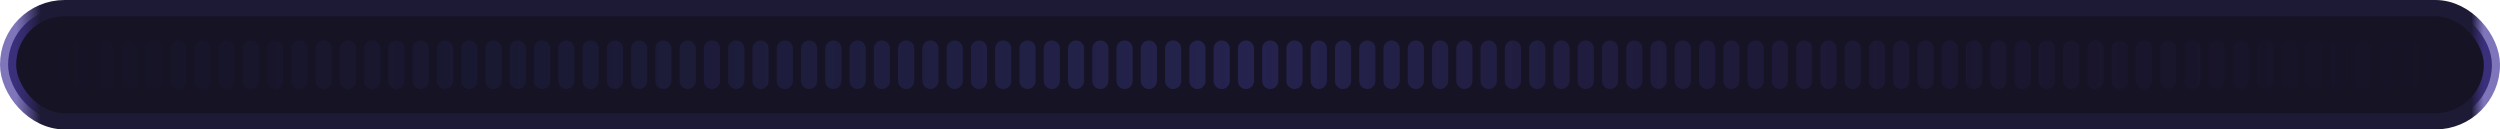 <svg width="309" height="16" viewBox="0 0 309 16" fill="none" xmlns="http://www.w3.org/2000/svg">
<rect x="1" y="1" width="307" height="14" rx="7" fill="#161325" stroke="url(#paint0_linear_531_343)" stroke-width="2"/>
<path d="M6 6C6 5.448 6.448 5 7 5C7.552 5 8 5.448 8 6V10C8 10.552 7.552 11 7 11C6.448 11 6 10.552 6 10V6Z" fill="url(#paint1_linear_531_343)"/>
<path d="M9 6C9 5.448 9.448 5 10 5C10.552 5 11 5.448 11 6V10C11 10.552 10.552 11 10 11C9.448 11 9 10.552 9 10V6Z" fill="url(#paint2_linear_531_343)"/>
<path d="M12 6C12 5.448 12.448 5 13 5C13.552 5 14 5.448 14 6V10C14 10.552 13.552 11 13 11C12.448 11 12 10.552 12 10V6Z" fill="url(#paint3_linear_531_343)"/>
<path d="M15 6C15 5.448 15.448 5 16 5C16.552 5 17 5.448 17 6V10C17 10.552 16.552 11 16 11C15.448 11 15 10.552 15 10V6Z" fill="url(#paint4_linear_531_343)"/>
<path d="M18 6C18 5.448 18.448 5 19 5C19.552 5 20 5.448 20 6V10C20 10.552 19.552 11 19 11C18.448 11 18 10.552 18 10V6Z" fill="url(#paint5_linear_531_343)"/>
<path d="M21 6C21 5.448 21.448 5 22 5C22.552 5 23 5.448 23 6V10C23 10.552 22.552 11 22 11C21.448 11 21 10.552 21 10V6Z" fill="url(#paint6_linear_531_343)"/>
<path d="M24 6C24 5.448 24.448 5 25 5C25.552 5 26 5.448 26 6V10C26 10.552 25.552 11 25 11C24.448 11 24 10.552 24 10V6Z" fill="url(#paint7_linear_531_343)"/>
<path d="M27 6C27 5.448 27.448 5 28 5C28.552 5 29 5.448 29 6V10C29 10.552 28.552 11 28 11C27.448 11 27 10.552 27 10V6Z" fill="url(#paint8_linear_531_343)"/>
<path d="M30 6C30 5.448 30.448 5 31 5C31.552 5 32 5.448 32 6V10C32 10.552 31.552 11 31 11C30.448 11 30 10.552 30 10V6Z" fill="url(#paint9_linear_531_343)"/>
<path d="M33 6C33 5.448 33.448 5 34 5C34.552 5 35 5.448 35 6V10C35 10.552 34.552 11 34 11C33.448 11 33 10.552 33 10V6Z" fill="url(#paint10_linear_531_343)"/>
<path d="M36 6C36 5.448 36.448 5 37 5C37.552 5 38 5.448 38 6V10C38 10.552 37.552 11 37 11C36.448 11 36 10.552 36 10V6Z" fill="url(#paint11_linear_531_343)"/>
<path d="M39 6C39 5.448 39.448 5 40 5C40.552 5 41 5.448 41 6V10C41 10.552 40.552 11 40 11C39.448 11 39 10.552 39 10V6Z" fill="url(#paint12_linear_531_343)"/>
<path d="M42 6C42 5.448 42.448 5 43 5C43.552 5 44 5.448 44 6V10C44 10.552 43.552 11 43 11C42.448 11 42 10.552 42 10V6Z" fill="url(#paint13_linear_531_343)"/>
<path d="M45 6C45 5.448 45.448 5 46 5C46.552 5 47 5.448 47 6V10C47 10.552 46.552 11 46 11C45.448 11 45 10.552 45 10V6Z" fill="url(#paint14_linear_531_343)"/>
<path d="M48 6C48 5.448 48.448 5 49 5C49.552 5 50 5.448 50 6V10C50 10.552 49.552 11 49 11C48.448 11 48 10.552 48 10V6Z" fill="url(#paint15_linear_531_343)"/>
<path d="M51 6C51 5.448 51.448 5 52 5C52.552 5 53 5.448 53 6V10C53 10.552 52.552 11 52 11C51.448 11 51 10.552 51 10V6Z" fill="url(#paint16_linear_531_343)"/>
<path d="M54 6C54 5.448 54.448 5 55 5C55.552 5 56 5.448 56 6V10C56 10.552 55.552 11 55 11C54.448 11 54 10.552 54 10V6Z" fill="url(#paint17_linear_531_343)"/>
<path d="M57 6C57 5.448 57.448 5 58 5C58.552 5 59 5.448 59 6V10C59 10.552 58.552 11 58 11C57.448 11 57 10.552 57 10V6Z" fill="url(#paint18_linear_531_343)"/>
<path d="M60 6C60 5.448 60.448 5 61 5C61.552 5 62 5.448 62 6V10C62 10.552 61.552 11 61 11C60.448 11 60 10.552 60 10V6Z" fill="url(#paint19_linear_531_343)"/>
<path d="M63 6C63 5.448 63.448 5 64 5C64.552 5 65 5.448 65 6V10C65 10.552 64.552 11 64 11C63.448 11 63 10.552 63 10V6Z" fill="url(#paint20_linear_531_343)"/>
<path d="M66 6C66 5.448 66.448 5 67 5C67.552 5 68 5.448 68 6V10C68 10.552 67.552 11 67 11C66.448 11 66 10.552 66 10V6Z" fill="url(#paint21_linear_531_343)"/>
<path d="M69 6C69 5.448 69.448 5 70 5C70.552 5 71 5.448 71 6V10C71 10.552 70.552 11 70 11C69.448 11 69 10.552 69 10V6Z" fill="url(#paint22_linear_531_343)"/>
<path d="M72 6C72 5.448 72.448 5 73 5C73.552 5 74 5.448 74 6V10C74 10.552 73.552 11 73 11C72.448 11 72 10.552 72 10V6Z" fill="url(#paint23_linear_531_343)"/>
<path d="M75 6C75 5.448 75.448 5 76 5C76.552 5 77 5.448 77 6V10C77 10.552 76.552 11 76 11C75.448 11 75 10.552 75 10V6Z" fill="url(#paint24_linear_531_343)"/>
<path d="M78 6C78 5.448 78.448 5 79 5C79.552 5 80 5.448 80 6V10C80 10.552 79.552 11 79 11C78.448 11 78 10.552 78 10V6Z" fill="url(#paint25_linear_531_343)"/>
<path d="M81 6C81 5.448 81.448 5 82 5C82.552 5 83 5.448 83 6V10C83 10.552 82.552 11 82 11C81.448 11 81 10.552 81 10V6Z" fill="url(#paint26_linear_531_343)"/>
<path d="M84 6C84 5.448 84.448 5 85 5C85.552 5 86 5.448 86 6V10C86 10.552 85.552 11 85 11C84.448 11 84 10.552 84 10V6Z" fill="url(#paint27_linear_531_343)"/>
<path d="M87 6C87 5.448 87.448 5 88 5C88.552 5 89 5.448 89 6V10C89 10.552 88.552 11 88 11C87.448 11 87 10.552 87 10V6Z" fill="url(#paint28_linear_531_343)"/>
<path d="M90 6C90 5.448 90.448 5 91 5C91.552 5 92 5.448 92 6V10C92 10.552 91.552 11 91 11C90.448 11 90 10.552 90 10V6Z" fill="url(#paint29_linear_531_343)"/>
<path d="M93 6C93 5.448 93.448 5 94 5C94.552 5 95 5.448 95 6V10C95 10.552 94.552 11 94 11C93.448 11 93 10.552 93 10V6Z" fill="url(#paint30_linear_531_343)"/>
<path d="M96 6C96 5.448 96.448 5 97 5C97.552 5 98 5.448 98 6V10C98 10.552 97.552 11 97 11C96.448 11 96 10.552 96 10V6Z" fill="url(#paint31_linear_531_343)"/>
<path d="M99 6C99 5.448 99.448 5 100 5C100.552 5 101 5.448 101 6V10C101 10.552 100.552 11 100 11C99.448 11 99 10.552 99 10V6Z" fill="url(#paint32_linear_531_343)"/>
<path d="M102 6C102 5.448 102.448 5 103 5C103.552 5 104 5.448 104 6V10C104 10.552 103.552 11 103 11C102.448 11 102 10.552 102 10V6Z" fill="url(#paint33_linear_531_343)"/>
<path d="M105 6C105 5.448 105.448 5 106 5C106.552 5 107 5.448 107 6V10C107 10.552 106.552 11 106 11C105.448 11 105 10.552 105 10V6Z" fill="url(#paint34_linear_531_343)"/>
<path d="M108 6C108 5.448 108.448 5 109 5C109.552 5 110 5.448 110 6V10C110 10.552 109.552 11 109 11C108.448 11 108 10.552 108 10V6Z" fill="url(#paint35_linear_531_343)"/>
<path d="M111 6C111 5.448 111.448 5 112 5C112.552 5 113 5.448 113 6V10C113 10.552 112.552 11 112 11C111.448 11 111 10.552 111 10V6Z" fill="url(#paint36_linear_531_343)"/>
<path d="M114 6C114 5.448 114.448 5 115 5C115.552 5 116 5.448 116 6V10C116 10.552 115.552 11 115 11C114.448 11 114 10.552 114 10V6Z" fill="url(#paint37_linear_531_343)"/>
<path d="M117 6C117 5.448 117.448 5 118 5C118.552 5 119 5.448 119 6V10C119 10.552 118.552 11 118 11C117.448 11 117 10.552 117 10V6Z" fill="url(#paint38_linear_531_343)"/>
<path d="M120 6C120 5.448 120.448 5 121 5C121.552 5 122 5.448 122 6V10C122 10.552 121.552 11 121 11C120.448 11 120 10.552 120 10V6Z" fill="url(#paint39_linear_531_343)"/>
<path d="M123 6C123 5.448 123.448 5 124 5C124.552 5 125 5.448 125 6V10C125 10.552 124.552 11 124 11C123.448 11 123 10.552 123 10V6Z" fill="url(#paint40_linear_531_343)"/>
<path d="M126 6C126 5.448 126.448 5 127 5C127.552 5 128 5.448 128 6V10C128 10.552 127.552 11 127 11C126.448 11 126 10.552 126 10V6Z" fill="url(#paint41_linear_531_343)"/>
<path d="M129 6C129 5.448 129.448 5 130 5C130.552 5 131 5.448 131 6V10C131 10.552 130.552 11 130 11C129.448 11 129 10.552 129 10V6Z" fill="url(#paint42_linear_531_343)"/>
<path d="M132 6C132 5.448 132.448 5 133 5C133.552 5 134 5.448 134 6V10C134 10.552 133.552 11 133 11C132.448 11 132 10.552 132 10V6Z" fill="url(#paint43_linear_531_343)"/>
<path d="M135 6C135 5.448 135.448 5 136 5C136.552 5 137 5.448 137 6V10C137 10.552 136.552 11 136 11C135.448 11 135 10.552 135 10V6Z" fill="url(#paint44_linear_531_343)"/>
<path d="M138 6C138 5.448 138.448 5 139 5C139.552 5 140 5.448 140 6V10C140 10.552 139.552 11 139 11C138.448 11 138 10.552 138 10V6Z" fill="url(#paint45_linear_531_343)"/>
<path d="M141 6C141 5.448 141.448 5 142 5C142.552 5 143 5.448 143 6V10C143 10.552 142.552 11 142 11C141.448 11 141 10.552 141 10V6Z" fill="url(#paint46_linear_531_343)"/>
<path d="M144 6C144 5.448 144.448 5 145 5C145.552 5 146 5.448 146 6V10C146 10.552 145.552 11 145 11C144.448 11 144 10.552 144 10V6Z" fill="url(#paint47_linear_531_343)"/>
<path d="M147 6C147 5.448 147.448 5 148 5C148.552 5 149 5.448 149 6V10C149 10.552 148.552 11 148 11C147.448 11 147 10.552 147 10V6Z" fill="url(#paint48_linear_531_343)"/>
<path d="M150 6C150 5.448 150.448 5 151 5C151.552 5 152 5.448 152 6V10C152 10.552 151.552 11 151 11C150.448 11 150 10.552 150 10V6Z" fill="url(#paint49_linear_531_343)"/>
<path d="M153 6C153 5.448 153.448 5 154 5C154.552 5 155 5.448 155 6V10C155 10.552 154.552 11 154 11C153.448 11 153 10.552 153 10V6Z" fill="url(#paint50_linear_531_343)"/>
<path d="M156 6C156 5.448 156.448 5 157 5C157.552 5 158 5.448 158 6V10C158 10.552 157.552 11 157 11C156.448 11 156 10.552 156 10V6Z" fill="url(#paint51_linear_531_343)"/>
<path d="M159 6C159 5.448 159.448 5 160 5C160.552 5 161 5.448 161 6V10C161 10.552 160.552 11 160 11C159.448 11 159 10.552 159 10V6Z" fill="url(#paint52_linear_531_343)"/>
<path d="M162 6C162 5.448 162.448 5 163 5C163.552 5 164 5.448 164 6V10C164 10.552 163.552 11 163 11C162.448 11 162 10.552 162 10V6Z" fill="url(#paint53_linear_531_343)"/>
<path d="M165 6C165 5.448 165.448 5 166 5C166.552 5 167 5.448 167 6V10C167 10.552 166.552 11 166 11C165.448 11 165 10.552 165 10V6Z" fill="url(#paint54_linear_531_343)"/>
<path d="M168 6C168 5.448 168.448 5 169 5C169.552 5 170 5.448 170 6V10C170 10.552 169.552 11 169 11C168.448 11 168 10.552 168 10V6Z" fill="url(#paint55_linear_531_343)"/>
<path d="M171 6C171 5.448 171.448 5 172 5C172.552 5 173 5.448 173 6V10C173 10.552 172.552 11 172 11C171.448 11 171 10.552 171 10V6Z" fill="url(#paint56_linear_531_343)"/>
<path d="M174 6C174 5.448 174.448 5 175 5C175.552 5 176 5.448 176 6V10C176 10.552 175.552 11 175 11C174.448 11 174 10.552 174 10V6Z" fill="url(#paint57_linear_531_343)"/>
<path d="M177 6C177 5.448 177.448 5 178 5C178.552 5 179 5.448 179 6V10C179 10.552 178.552 11 178 11C177.448 11 177 10.552 177 10V6Z" fill="url(#paint58_linear_531_343)"/>
<path d="M180 6C180 5.448 180.448 5 181 5C181.552 5 182 5.448 182 6V10C182 10.552 181.552 11 181 11C180.448 11 180 10.552 180 10V6Z" fill="url(#paint59_linear_531_343)"/>
<path d="M183 6C183 5.448 183.448 5 184 5C184.552 5 185 5.448 185 6V10C185 10.552 184.552 11 184 11C183.448 11 183 10.552 183 10V6Z" fill="url(#paint60_linear_531_343)"/>
<path d="M186 6C186 5.448 186.448 5 187 5C187.552 5 188 5.448 188 6V10C188 10.552 187.552 11 187 11C186.448 11 186 10.552 186 10V6Z" fill="url(#paint61_linear_531_343)"/>
<path d="M189 6C189 5.448 189.448 5 190 5C190.552 5 191 5.448 191 6V10C191 10.552 190.552 11 190 11C189.448 11 189 10.552 189 10V6Z" fill="url(#paint62_linear_531_343)"/>
<path d="M192 6C192 5.448 192.448 5 193 5C193.552 5 194 5.448 194 6V10C194 10.552 193.552 11 193 11C192.448 11 192 10.552 192 10V6Z" fill="url(#paint63_linear_531_343)"/>
<path d="M195 6C195 5.448 195.448 5 196 5C196.552 5 197 5.448 197 6V10C197 10.552 196.552 11 196 11C195.448 11 195 10.552 195 10V6Z" fill="url(#paint64_linear_531_343)"/>
<path d="M198 6C198 5.448 198.448 5 199 5C199.552 5 200 5.448 200 6V10C200 10.552 199.552 11 199 11C198.448 11 198 10.552 198 10V6Z" fill="url(#paint65_linear_531_343)"/>
<path d="M201 6C201 5.448 201.448 5 202 5C202.552 5 203 5.448 203 6V10C203 10.552 202.552 11 202 11C201.448 11 201 10.552 201 10V6Z" fill="url(#paint66_linear_531_343)"/>
<path d="M204 6C204 5.448 204.448 5 205 5C205.552 5 206 5.448 206 6V10C206 10.552 205.552 11 205 11C204.448 11 204 10.552 204 10V6Z" fill="url(#paint67_linear_531_343)"/>
<path d="M207 6C207 5.448 207.448 5 208 5C208.552 5 209 5.448 209 6V10C209 10.552 208.552 11 208 11C207.448 11 207 10.552 207 10V6Z" fill="url(#paint68_linear_531_343)"/>
<path d="M210 6C210 5.448 210.448 5 211 5C211.552 5 212 5.448 212 6V10C212 10.552 211.552 11 211 11C210.448 11 210 10.552 210 10V6Z" fill="url(#paint69_linear_531_343)"/>
<path d="M213 6C213 5.448 213.448 5 214 5C214.552 5 215 5.448 215 6V10C215 10.552 214.552 11 214 11C213.448 11 213 10.552 213 10V6Z" fill="url(#paint70_linear_531_343)"/>
<path d="M216 6C216 5.448 216.448 5 217 5C217.552 5 218 5.448 218 6V10C218 10.552 217.552 11 217 11C216.448 11 216 10.552 216 10V6Z" fill="url(#paint71_linear_531_343)"/>
<path d="M219 6C219 5.448 219.448 5 220 5C220.552 5 221 5.448 221 6V10C221 10.552 220.552 11 220 11C219.448 11 219 10.552 219 10V6Z" fill="url(#paint72_linear_531_343)"/>
<path d="M222 6C222 5.448 222.448 5 223 5C223.552 5 224 5.448 224 6V10C224 10.552 223.552 11 223 11C222.448 11 222 10.552 222 10V6Z" fill="url(#paint73_linear_531_343)"/>
<path d="M225 6C225 5.448 225.448 5 226 5C226.552 5 227 5.448 227 6V10C227 10.552 226.552 11 226 11C225.448 11 225 10.552 225 10V6Z" fill="url(#paint74_linear_531_343)"/>
<path d="M228 6C228 5.448 228.448 5 229 5C229.552 5 230 5.448 230 6V10C230 10.552 229.552 11 229 11C228.448 11 228 10.552 228 10V6Z" fill="url(#paint75_linear_531_343)"/>
<path d="M231 6C231 5.448 231.448 5 232 5C232.552 5 233 5.448 233 6V10C233 10.552 232.552 11 232 11C231.448 11 231 10.552 231 10V6Z" fill="url(#paint76_linear_531_343)"/>
<path d="M234 6C234 5.448 234.448 5 235 5C235.552 5 236 5.448 236 6V10C236 10.552 235.552 11 235 11C234.448 11 234 10.552 234 10V6Z" fill="url(#paint77_linear_531_343)"/>
<path d="M237 6C237 5.448 237.448 5 238 5C238.552 5 239 5.448 239 6V10C239 10.552 238.552 11 238 11C237.448 11 237 10.552 237 10V6Z" fill="url(#paint78_linear_531_343)"/>
<path d="M240 6C240 5.448 240.448 5 241 5C241.552 5 242 5.448 242 6V10C242 10.552 241.552 11 241 11C240.448 11 240 10.552 240 10V6Z" fill="url(#paint79_linear_531_343)"/>
<path d="M243 6C243 5.448 243.448 5 244 5C244.552 5 245 5.448 245 6V10C245 10.552 244.552 11 244 11C243.448 11 243 10.552 243 10V6Z" fill="url(#paint80_linear_531_343)"/>
<path d="M246 6C246 5.448 246.448 5 247 5C247.552 5 248 5.448 248 6V10C248 10.552 247.552 11 247 11C246.448 11 246 10.552 246 10V6Z" fill="url(#paint81_linear_531_343)"/>
<path d="M249 6C249 5.448 249.448 5 250 5C250.552 5 251 5.448 251 6V10C251 10.552 250.552 11 250 11C249.448 11 249 10.552 249 10V6Z" fill="url(#paint82_linear_531_343)"/>
<path d="M252 6C252 5.448 252.448 5 253 5C253.552 5 254 5.448 254 6V10C254 10.552 253.552 11 253 11C252.448 11 252 10.552 252 10V6Z" fill="url(#paint83_linear_531_343)"/>
<path d="M255 6C255 5.448 255.448 5 256 5C256.552 5 257 5.448 257 6V10C257 10.552 256.552 11 256 11C255.448 11 255 10.552 255 10V6Z" fill="url(#paint84_linear_531_343)"/>
<path d="M258 6C258 5.448 258.448 5 259 5C259.552 5 260 5.448 260 6V10C260 10.552 259.552 11 259 11C258.448 11 258 10.552 258 10V6Z" fill="url(#paint85_linear_531_343)"/>
<path d="M261 6C261 5.448 261.448 5 262 5C262.552 5 263 5.448 263 6V10C263 10.552 262.552 11 262 11C261.448 11 261 10.552 261 10V6Z" fill="url(#paint86_linear_531_343)"/>
<path d="M264 6C264 5.448 264.448 5 265 5C265.552 5 266 5.448 266 6V10C266 10.552 265.552 11 265 11C264.448 11 264 10.552 264 10V6Z" fill="url(#paint87_linear_531_343)"/>
<path d="M267 6C267 5.448 267.448 5 268 5C268.552 5 269 5.448 269 6V10C269 10.552 268.552 11 268 11C267.448 11 267 10.552 267 10V6Z" fill="url(#paint88_linear_531_343)"/>
<path d="M270 6C270 5.448 270.448 5 271 5C271.552 5 272 5.448 272 6V10C272 10.552 271.552 11 271 11C270.448 11 270 10.552 270 10V6Z" fill="url(#paint89_linear_531_343)"/>
<path d="M273 6C273 5.448 273.448 5 274 5C274.552 5 275 5.448 275 6V10C275 10.552 274.552 11 274 11C273.448 11 273 10.552 273 10V6Z" fill="url(#paint90_linear_531_343)"/>
<path d="M276 6C276 5.448 276.448 5 277 5C277.552 5 278 5.448 278 6V10C278 10.552 277.552 11 277 11C276.448 11 276 10.552 276 10V6Z" fill="url(#paint91_linear_531_343)"/>
<path d="M279 6C279 5.448 279.448 5 280 5C280.552 5 281 5.448 281 6V10C281 10.552 280.552 11 280 11C279.448 11 279 10.552 279 10V6Z" fill="url(#paint92_linear_531_343)"/>
<path d="M282 6C282 5.448 282.448 5 283 5C283.552 5 284 5.448 284 6V10C284 10.552 283.552 11 283 11C282.448 11 282 10.552 282 10V6Z" fill="url(#paint93_linear_531_343)"/>
<path d="M285 6C285 5.448 285.448 5 286 5C286.552 5 287 5.448 287 6V10C287 10.552 286.552 11 286 11C285.448 11 285 10.552 285 10V6Z" fill="url(#paint94_linear_531_343)"/>
<path d="M288 6C288 5.448 288.448 5 289 5C289.552 5 290 5.448 290 6V10C290 10.552 289.552 11 289 11C288.448 11 288 10.552 288 10V6Z" fill="url(#paint95_linear_531_343)"/>
<path d="M291 6C291 5.448 291.448 5 292 5C292.552 5 293 5.448 293 6V10C293 10.552 292.552 11 292 11C291.448 11 291 10.552 291 10V6Z" fill="url(#paint96_linear_531_343)"/>
<path d="M294 6C294 5.448 294.448 5 295 5C295.552 5 296 5.448 296 6V10C296 10.552 295.552 11 295 11C294.448 11 294 10.552 294 10V6Z" fill="url(#paint97_linear_531_343)"/>
<path d="M297 6C297 5.448 297.448 5 298 5C298.552 5 299 5.448 299 6V10C299 10.552 298.552 11 298 11C297.448 11 297 10.552 297 10V6Z" fill="url(#paint98_linear_531_343)"/>
<path d="M300 6C300 5.448 300.448 5 301 5C301.552 5 302 5.448 302 6V10C302 10.552 301.552 11 301 11C300.448 11 300 10.552 300 10V6Z" fill="url(#paint99_linear_531_343)"/>
<defs>
<linearGradient id="paint0_linear_531_343" x1="2" y1="8" x2="307" y2="8" gradientUnits="userSpaceOnUse">
<stop stop-color="#483A9E" stop-opacity="0.7"/>
<stop offset="0.01" stop-color="#1D1A35"/>
<stop offset="0.995" stop-color="#1D1A35"/>
<stop offset="1" stop-color="#483A9E" stop-opacity="0.7"/>
</linearGradient>
<linearGradient id="paint1_linear_531_343" x1="6" y1="8" x2="302" y2="8" gradientUnits="userSpaceOnUse">
<stop stop-color="#1D2245" stop-opacity="0"/>
<stop offset="0.5" stop-color="#25234E"/>
<stop offset="1" stop-color="#21193B" stop-opacity="0"/>
</linearGradient>
<linearGradient id="paint2_linear_531_343" x1="6" y1="8" x2="302" y2="8" gradientUnits="userSpaceOnUse">
<stop stop-color="#1D2245" stop-opacity="0"/>
<stop offset="0.5" stop-color="#25234E"/>
<stop offset="1" stop-color="#21193B" stop-opacity="0"/>
</linearGradient>
<linearGradient id="paint3_linear_531_343" x1="6" y1="8" x2="302" y2="8" gradientUnits="userSpaceOnUse">
<stop stop-color="#1D2245" stop-opacity="0"/>
<stop offset="0.5" stop-color="#25234E"/>
<stop offset="1" stop-color="#21193B" stop-opacity="0"/>
</linearGradient>
<linearGradient id="paint4_linear_531_343" x1="6" y1="8" x2="302" y2="8" gradientUnits="userSpaceOnUse">
<stop stop-color="#1D2245" stop-opacity="0"/>
<stop offset="0.5" stop-color="#25234E"/>
<stop offset="1" stop-color="#21193B" stop-opacity="0"/>
</linearGradient>
<linearGradient id="paint5_linear_531_343" x1="6" y1="8" x2="302" y2="8" gradientUnits="userSpaceOnUse">
<stop stop-color="#1D2245" stop-opacity="0"/>
<stop offset="0.5" stop-color="#25234E"/>
<stop offset="1" stop-color="#21193B" stop-opacity="0"/>
</linearGradient>
<linearGradient id="paint6_linear_531_343" x1="6" y1="8" x2="302" y2="8" gradientUnits="userSpaceOnUse">
<stop stop-color="#1D2245" stop-opacity="0"/>
<stop offset="0.5" stop-color="#25234E"/>
<stop offset="1" stop-color="#21193B" stop-opacity="0"/>
</linearGradient>
<linearGradient id="paint7_linear_531_343" x1="6" y1="8" x2="302" y2="8" gradientUnits="userSpaceOnUse">
<stop stop-color="#1D2245" stop-opacity="0"/>
<stop offset="0.5" stop-color="#25234E"/>
<stop offset="1" stop-color="#21193B" stop-opacity="0"/>
</linearGradient>
<linearGradient id="paint8_linear_531_343" x1="6" y1="8" x2="302" y2="8" gradientUnits="userSpaceOnUse">
<stop stop-color="#1D2245" stop-opacity="0"/>
<stop offset="0.5" stop-color="#25234E"/>
<stop offset="1" stop-color="#21193B" stop-opacity="0"/>
</linearGradient>
<linearGradient id="paint9_linear_531_343" x1="6" y1="8" x2="302" y2="8" gradientUnits="userSpaceOnUse">
<stop stop-color="#1D2245" stop-opacity="0"/>
<stop offset="0.5" stop-color="#25234E"/>
<stop offset="1" stop-color="#21193B" stop-opacity="0"/>
</linearGradient>
<linearGradient id="paint10_linear_531_343" x1="6" y1="8" x2="302" y2="8" gradientUnits="userSpaceOnUse">
<stop stop-color="#1D2245" stop-opacity="0"/>
<stop offset="0.5" stop-color="#25234E"/>
<stop offset="1" stop-color="#21193B" stop-opacity="0"/>
</linearGradient>
<linearGradient id="paint11_linear_531_343" x1="6" y1="8" x2="302" y2="8" gradientUnits="userSpaceOnUse">
<stop stop-color="#1D2245" stop-opacity="0"/>
<stop offset="0.5" stop-color="#25234E"/>
<stop offset="1" stop-color="#21193B" stop-opacity="0"/>
</linearGradient>
<linearGradient id="paint12_linear_531_343" x1="6" y1="8" x2="302" y2="8" gradientUnits="userSpaceOnUse">
<stop stop-color="#1D2245" stop-opacity="0"/>
<stop offset="0.5" stop-color="#25234E"/>
<stop offset="1" stop-color="#21193B" stop-opacity="0"/>
</linearGradient>
<linearGradient id="paint13_linear_531_343" x1="6" y1="8" x2="302" y2="8" gradientUnits="userSpaceOnUse">
<stop stop-color="#1D2245" stop-opacity="0"/>
<stop offset="0.5" stop-color="#25234E"/>
<stop offset="1" stop-color="#21193B" stop-opacity="0"/>
</linearGradient>
<linearGradient id="paint14_linear_531_343" x1="6" y1="8" x2="302" y2="8" gradientUnits="userSpaceOnUse">
<stop stop-color="#1D2245" stop-opacity="0"/>
<stop offset="0.5" stop-color="#25234E"/>
<stop offset="1" stop-color="#21193B" stop-opacity="0"/>
</linearGradient>
<linearGradient id="paint15_linear_531_343" x1="6" y1="8" x2="302" y2="8" gradientUnits="userSpaceOnUse">
<stop stop-color="#1D2245" stop-opacity="0"/>
<stop offset="0.5" stop-color="#25234E"/>
<stop offset="1" stop-color="#21193B" stop-opacity="0"/>
</linearGradient>
<linearGradient id="paint16_linear_531_343" x1="6" y1="8" x2="302" y2="8" gradientUnits="userSpaceOnUse">
<stop stop-color="#1D2245" stop-opacity="0"/>
<stop offset="0.5" stop-color="#25234E"/>
<stop offset="1" stop-color="#21193B" stop-opacity="0"/>
</linearGradient>
<linearGradient id="paint17_linear_531_343" x1="6" y1="8" x2="302" y2="8" gradientUnits="userSpaceOnUse">
<stop stop-color="#1D2245" stop-opacity="0"/>
<stop offset="0.5" stop-color="#25234E"/>
<stop offset="1" stop-color="#21193B" stop-opacity="0"/>
</linearGradient>
<linearGradient id="paint18_linear_531_343" x1="6" y1="8" x2="302" y2="8" gradientUnits="userSpaceOnUse">
<stop stop-color="#1D2245" stop-opacity="0"/>
<stop offset="0.5" stop-color="#25234E"/>
<stop offset="1" stop-color="#21193B" stop-opacity="0"/>
</linearGradient>
<linearGradient id="paint19_linear_531_343" x1="6" y1="8" x2="302" y2="8" gradientUnits="userSpaceOnUse">
<stop stop-color="#1D2245" stop-opacity="0"/>
<stop offset="0.5" stop-color="#25234E"/>
<stop offset="1" stop-color="#21193B" stop-opacity="0"/>
</linearGradient>
<linearGradient id="paint20_linear_531_343" x1="6" y1="8" x2="302" y2="8" gradientUnits="userSpaceOnUse">
<stop stop-color="#1D2245" stop-opacity="0"/>
<stop offset="0.5" stop-color="#25234E"/>
<stop offset="1" stop-color="#21193B" stop-opacity="0"/>
</linearGradient>
<linearGradient id="paint21_linear_531_343" x1="6" y1="8" x2="302" y2="8" gradientUnits="userSpaceOnUse">
<stop stop-color="#1D2245" stop-opacity="0"/>
<stop offset="0.5" stop-color="#25234E"/>
<stop offset="1" stop-color="#21193B" stop-opacity="0"/>
</linearGradient>
<linearGradient id="paint22_linear_531_343" x1="6" y1="8" x2="302" y2="8" gradientUnits="userSpaceOnUse">
<stop stop-color="#1D2245" stop-opacity="0"/>
<stop offset="0.5" stop-color="#25234E"/>
<stop offset="1" stop-color="#21193B" stop-opacity="0"/>
</linearGradient>
<linearGradient id="paint23_linear_531_343" x1="6" y1="8" x2="302" y2="8" gradientUnits="userSpaceOnUse">
<stop stop-color="#1D2245" stop-opacity="0"/>
<stop offset="0.5" stop-color="#25234E"/>
<stop offset="1" stop-color="#21193B" stop-opacity="0"/>
</linearGradient>
<linearGradient id="paint24_linear_531_343" x1="6" y1="8" x2="302" y2="8" gradientUnits="userSpaceOnUse">
<stop stop-color="#1D2245" stop-opacity="0"/>
<stop offset="0.5" stop-color="#25234E"/>
<stop offset="1" stop-color="#21193B" stop-opacity="0"/>
</linearGradient>
<linearGradient id="paint25_linear_531_343" x1="6" y1="8" x2="302" y2="8" gradientUnits="userSpaceOnUse">
<stop stop-color="#1D2245" stop-opacity="0"/>
<stop offset="0.5" stop-color="#25234E"/>
<stop offset="1" stop-color="#21193B" stop-opacity="0"/>
</linearGradient>
<linearGradient id="paint26_linear_531_343" x1="6" y1="8" x2="302" y2="8" gradientUnits="userSpaceOnUse">
<stop stop-color="#1D2245" stop-opacity="0"/>
<stop offset="0.5" stop-color="#25234E"/>
<stop offset="1" stop-color="#21193B" stop-opacity="0"/>
</linearGradient>
<linearGradient id="paint27_linear_531_343" x1="6" y1="8" x2="302" y2="8" gradientUnits="userSpaceOnUse">
<stop stop-color="#1D2245" stop-opacity="0"/>
<stop offset="0.5" stop-color="#25234E"/>
<stop offset="1" stop-color="#21193B" stop-opacity="0"/>
</linearGradient>
<linearGradient id="paint28_linear_531_343" x1="6" y1="8" x2="302" y2="8" gradientUnits="userSpaceOnUse">
<stop stop-color="#1D2245" stop-opacity="0"/>
<stop offset="0.5" stop-color="#25234E"/>
<stop offset="1" stop-color="#21193B" stop-opacity="0"/>
</linearGradient>
<linearGradient id="paint29_linear_531_343" x1="6" y1="8" x2="302" y2="8" gradientUnits="userSpaceOnUse">
<stop stop-color="#1D2245" stop-opacity="0"/>
<stop offset="0.5" stop-color="#25234E"/>
<stop offset="1" stop-color="#21193B" stop-opacity="0"/>
</linearGradient>
<linearGradient id="paint30_linear_531_343" x1="6" y1="8" x2="302" y2="8" gradientUnits="userSpaceOnUse">
<stop stop-color="#1D2245" stop-opacity="0"/>
<stop offset="0.5" stop-color="#25234E"/>
<stop offset="1" stop-color="#21193B" stop-opacity="0"/>
</linearGradient>
<linearGradient id="paint31_linear_531_343" x1="6" y1="8" x2="302" y2="8" gradientUnits="userSpaceOnUse">
<stop stop-color="#1D2245" stop-opacity="0"/>
<stop offset="0.5" stop-color="#25234E"/>
<stop offset="1" stop-color="#21193B" stop-opacity="0"/>
</linearGradient>
<linearGradient id="paint32_linear_531_343" x1="6" y1="8" x2="302" y2="8" gradientUnits="userSpaceOnUse">
<stop stop-color="#1D2245" stop-opacity="0"/>
<stop offset="0.5" stop-color="#25234E"/>
<stop offset="1" stop-color="#21193B" stop-opacity="0"/>
</linearGradient>
<linearGradient id="paint33_linear_531_343" x1="6" y1="8" x2="302" y2="8" gradientUnits="userSpaceOnUse">
<stop stop-color="#1D2245" stop-opacity="0"/>
<stop offset="0.5" stop-color="#25234E"/>
<stop offset="1" stop-color="#21193B" stop-opacity="0"/>
</linearGradient>
<linearGradient id="paint34_linear_531_343" x1="6" y1="8" x2="302" y2="8" gradientUnits="userSpaceOnUse">
<stop stop-color="#1D2245" stop-opacity="0"/>
<stop offset="0.5" stop-color="#25234E"/>
<stop offset="1" stop-color="#21193B" stop-opacity="0"/>
</linearGradient>
<linearGradient id="paint35_linear_531_343" x1="6" y1="8" x2="302" y2="8" gradientUnits="userSpaceOnUse">
<stop stop-color="#1D2245" stop-opacity="0"/>
<stop offset="0.5" stop-color="#25234E"/>
<stop offset="1" stop-color="#21193B" stop-opacity="0"/>
</linearGradient>
<linearGradient id="paint36_linear_531_343" x1="6" y1="8" x2="302" y2="8" gradientUnits="userSpaceOnUse">
<stop stop-color="#1D2245" stop-opacity="0"/>
<stop offset="0.5" stop-color="#25234E"/>
<stop offset="1" stop-color="#21193B" stop-opacity="0"/>
</linearGradient>
<linearGradient id="paint37_linear_531_343" x1="6" y1="8" x2="302" y2="8" gradientUnits="userSpaceOnUse">
<stop stop-color="#1D2245" stop-opacity="0"/>
<stop offset="0.5" stop-color="#25234E"/>
<stop offset="1" stop-color="#21193B" stop-opacity="0"/>
</linearGradient>
<linearGradient id="paint38_linear_531_343" x1="6" y1="8" x2="302" y2="8" gradientUnits="userSpaceOnUse">
<stop stop-color="#1D2245" stop-opacity="0"/>
<stop offset="0.5" stop-color="#25234E"/>
<stop offset="1" stop-color="#21193B" stop-opacity="0"/>
</linearGradient>
<linearGradient id="paint39_linear_531_343" x1="6" y1="8" x2="302" y2="8" gradientUnits="userSpaceOnUse">
<stop stop-color="#1D2245" stop-opacity="0"/>
<stop offset="0.5" stop-color="#25234E"/>
<stop offset="1" stop-color="#21193B" stop-opacity="0"/>
</linearGradient>
<linearGradient id="paint40_linear_531_343" x1="6" y1="8" x2="302" y2="8" gradientUnits="userSpaceOnUse">
<stop stop-color="#1D2245" stop-opacity="0"/>
<stop offset="0.5" stop-color="#25234E"/>
<stop offset="1" stop-color="#21193B" stop-opacity="0"/>
</linearGradient>
<linearGradient id="paint41_linear_531_343" x1="6" y1="8" x2="302" y2="8" gradientUnits="userSpaceOnUse">
<stop stop-color="#1D2245" stop-opacity="0"/>
<stop offset="0.5" stop-color="#25234E"/>
<stop offset="1" stop-color="#21193B" stop-opacity="0"/>
</linearGradient>
<linearGradient id="paint42_linear_531_343" x1="6" y1="8" x2="302" y2="8" gradientUnits="userSpaceOnUse">
<stop stop-color="#1D2245" stop-opacity="0"/>
<stop offset="0.5" stop-color="#25234E"/>
<stop offset="1" stop-color="#21193B" stop-opacity="0"/>
</linearGradient>
<linearGradient id="paint43_linear_531_343" x1="6" y1="8" x2="302" y2="8" gradientUnits="userSpaceOnUse">
<stop stop-color="#1D2245" stop-opacity="0"/>
<stop offset="0.5" stop-color="#25234E"/>
<stop offset="1" stop-color="#21193B" stop-opacity="0"/>
</linearGradient>
<linearGradient id="paint44_linear_531_343" x1="6" y1="8" x2="302" y2="8" gradientUnits="userSpaceOnUse">
<stop stop-color="#1D2245" stop-opacity="0"/>
<stop offset="0.5" stop-color="#25234E"/>
<stop offset="1" stop-color="#21193B" stop-opacity="0"/>
</linearGradient>
<linearGradient id="paint45_linear_531_343" x1="6" y1="8" x2="302" y2="8" gradientUnits="userSpaceOnUse">
<stop stop-color="#1D2245" stop-opacity="0"/>
<stop offset="0.5" stop-color="#25234E"/>
<stop offset="1" stop-color="#21193B" stop-opacity="0"/>
</linearGradient>
<linearGradient id="paint46_linear_531_343" x1="6" y1="8" x2="302" y2="8" gradientUnits="userSpaceOnUse">
<stop stop-color="#1D2245" stop-opacity="0"/>
<stop offset="0.5" stop-color="#25234E"/>
<stop offset="1" stop-color="#21193B" stop-opacity="0"/>
</linearGradient>
<linearGradient id="paint47_linear_531_343" x1="6" y1="8" x2="302" y2="8" gradientUnits="userSpaceOnUse">
<stop stop-color="#1D2245" stop-opacity="0"/>
<stop offset="0.5" stop-color="#25234E"/>
<stop offset="1" stop-color="#21193B" stop-opacity="0"/>
</linearGradient>
<linearGradient id="paint48_linear_531_343" x1="6" y1="8" x2="302" y2="8" gradientUnits="userSpaceOnUse">
<stop stop-color="#1D2245" stop-opacity="0"/>
<stop offset="0.5" stop-color="#25234E"/>
<stop offset="1" stop-color="#21193B" stop-opacity="0"/>
</linearGradient>
<linearGradient id="paint49_linear_531_343" x1="6" y1="8" x2="302" y2="8" gradientUnits="userSpaceOnUse">
<stop stop-color="#1D2245" stop-opacity="0"/>
<stop offset="0.5" stop-color="#25234E"/>
<stop offset="1" stop-color="#21193B" stop-opacity="0"/>
</linearGradient>
<linearGradient id="paint50_linear_531_343" x1="6" y1="8" x2="302" y2="8" gradientUnits="userSpaceOnUse">
<stop stop-color="#1D2245" stop-opacity="0"/>
<stop offset="0.5" stop-color="#25234E"/>
<stop offset="1" stop-color="#21193B" stop-opacity="0"/>
</linearGradient>
<linearGradient id="paint51_linear_531_343" x1="6" y1="8" x2="302" y2="8" gradientUnits="userSpaceOnUse">
<stop stop-color="#1D2245" stop-opacity="0"/>
<stop offset="0.5" stop-color="#25234E"/>
<stop offset="1" stop-color="#21193B" stop-opacity="0"/>
</linearGradient>
<linearGradient id="paint52_linear_531_343" x1="6" y1="8" x2="302" y2="8" gradientUnits="userSpaceOnUse">
<stop stop-color="#1D2245" stop-opacity="0"/>
<stop offset="0.5" stop-color="#25234E"/>
<stop offset="1" stop-color="#21193B" stop-opacity="0"/>
</linearGradient>
<linearGradient id="paint53_linear_531_343" x1="6" y1="8" x2="302" y2="8" gradientUnits="userSpaceOnUse">
<stop stop-color="#1D2245" stop-opacity="0"/>
<stop offset="0.5" stop-color="#25234E"/>
<stop offset="1" stop-color="#21193B" stop-opacity="0"/>
</linearGradient>
<linearGradient id="paint54_linear_531_343" x1="6" y1="8" x2="302" y2="8" gradientUnits="userSpaceOnUse">
<stop stop-color="#1D2245" stop-opacity="0"/>
<stop offset="0.5" stop-color="#25234E"/>
<stop offset="1" stop-color="#21193B" stop-opacity="0"/>
</linearGradient>
<linearGradient id="paint55_linear_531_343" x1="6" y1="8" x2="302" y2="8" gradientUnits="userSpaceOnUse">
<stop stop-color="#1D2245" stop-opacity="0"/>
<stop offset="0.5" stop-color="#25234E"/>
<stop offset="1" stop-color="#21193B" stop-opacity="0"/>
</linearGradient>
<linearGradient id="paint56_linear_531_343" x1="6" y1="8" x2="302" y2="8" gradientUnits="userSpaceOnUse">
<stop stop-color="#1D2245" stop-opacity="0"/>
<stop offset="0.5" stop-color="#25234E"/>
<stop offset="1" stop-color="#21193B" stop-opacity="0"/>
</linearGradient>
<linearGradient id="paint57_linear_531_343" x1="6" y1="8" x2="302" y2="8" gradientUnits="userSpaceOnUse">
<stop stop-color="#1D2245" stop-opacity="0"/>
<stop offset="0.5" stop-color="#25234E"/>
<stop offset="1" stop-color="#21193B" stop-opacity="0"/>
</linearGradient>
<linearGradient id="paint58_linear_531_343" x1="6" y1="8" x2="302" y2="8" gradientUnits="userSpaceOnUse">
<stop stop-color="#1D2245" stop-opacity="0"/>
<stop offset="0.5" stop-color="#25234E"/>
<stop offset="1" stop-color="#21193B" stop-opacity="0"/>
</linearGradient>
<linearGradient id="paint59_linear_531_343" x1="6" y1="8" x2="302" y2="8" gradientUnits="userSpaceOnUse">
<stop stop-color="#1D2245" stop-opacity="0"/>
<stop offset="0.5" stop-color="#25234E"/>
<stop offset="1" stop-color="#21193B" stop-opacity="0"/>
</linearGradient>
<linearGradient id="paint60_linear_531_343" x1="6" y1="8" x2="302" y2="8" gradientUnits="userSpaceOnUse">
<stop stop-color="#1D2245" stop-opacity="0"/>
<stop offset="0.5" stop-color="#25234E"/>
<stop offset="1" stop-color="#21193B" stop-opacity="0"/>
</linearGradient>
<linearGradient id="paint61_linear_531_343" x1="6" y1="8" x2="302" y2="8" gradientUnits="userSpaceOnUse">
<stop stop-color="#1D2245" stop-opacity="0"/>
<stop offset="0.5" stop-color="#25234E"/>
<stop offset="1" stop-color="#21193B" stop-opacity="0"/>
</linearGradient>
<linearGradient id="paint62_linear_531_343" x1="6" y1="8" x2="302" y2="8" gradientUnits="userSpaceOnUse">
<stop stop-color="#1D2245" stop-opacity="0"/>
<stop offset="0.5" stop-color="#25234E"/>
<stop offset="1" stop-color="#21193B" stop-opacity="0"/>
</linearGradient>
<linearGradient id="paint63_linear_531_343" x1="6" y1="8" x2="302" y2="8" gradientUnits="userSpaceOnUse">
<stop stop-color="#1D2245" stop-opacity="0"/>
<stop offset="0.5" stop-color="#25234E"/>
<stop offset="1" stop-color="#21193B" stop-opacity="0"/>
</linearGradient>
<linearGradient id="paint64_linear_531_343" x1="6" y1="8" x2="302" y2="8" gradientUnits="userSpaceOnUse">
<stop stop-color="#1D2245" stop-opacity="0"/>
<stop offset="0.5" stop-color="#25234E"/>
<stop offset="1" stop-color="#21193B" stop-opacity="0"/>
</linearGradient>
<linearGradient id="paint65_linear_531_343" x1="6" y1="8" x2="302" y2="8" gradientUnits="userSpaceOnUse">
<stop stop-color="#1D2245" stop-opacity="0"/>
<stop offset="0.5" stop-color="#25234E"/>
<stop offset="1" stop-color="#21193B" stop-opacity="0"/>
</linearGradient>
<linearGradient id="paint66_linear_531_343" x1="6" y1="8" x2="302" y2="8" gradientUnits="userSpaceOnUse">
<stop stop-color="#1D2245" stop-opacity="0"/>
<stop offset="0.5" stop-color="#25234E"/>
<stop offset="1" stop-color="#21193B" stop-opacity="0"/>
</linearGradient>
<linearGradient id="paint67_linear_531_343" x1="6" y1="8" x2="302" y2="8" gradientUnits="userSpaceOnUse">
<stop stop-color="#1D2245" stop-opacity="0"/>
<stop offset="0.5" stop-color="#25234E"/>
<stop offset="1" stop-color="#21193B" stop-opacity="0"/>
</linearGradient>
<linearGradient id="paint68_linear_531_343" x1="6" y1="8" x2="302" y2="8" gradientUnits="userSpaceOnUse">
<stop stop-color="#1D2245" stop-opacity="0"/>
<stop offset="0.5" stop-color="#25234E"/>
<stop offset="1" stop-color="#21193B" stop-opacity="0"/>
</linearGradient>
<linearGradient id="paint69_linear_531_343" x1="6" y1="8" x2="302" y2="8" gradientUnits="userSpaceOnUse">
<stop stop-color="#1D2245" stop-opacity="0"/>
<stop offset="0.5" stop-color="#25234E"/>
<stop offset="1" stop-color="#21193B" stop-opacity="0"/>
</linearGradient>
<linearGradient id="paint70_linear_531_343" x1="6" y1="8" x2="302" y2="8" gradientUnits="userSpaceOnUse">
<stop stop-color="#1D2245" stop-opacity="0"/>
<stop offset="0.5" stop-color="#25234E"/>
<stop offset="1" stop-color="#21193B" stop-opacity="0"/>
</linearGradient>
<linearGradient id="paint71_linear_531_343" x1="6" y1="8" x2="302" y2="8" gradientUnits="userSpaceOnUse">
<stop stop-color="#1D2245" stop-opacity="0"/>
<stop offset="0.5" stop-color="#25234E"/>
<stop offset="1" stop-color="#21193B" stop-opacity="0"/>
</linearGradient>
<linearGradient id="paint72_linear_531_343" x1="6" y1="8" x2="302" y2="8" gradientUnits="userSpaceOnUse">
<stop stop-color="#1D2245" stop-opacity="0"/>
<stop offset="0.5" stop-color="#25234E"/>
<stop offset="1" stop-color="#21193B" stop-opacity="0"/>
</linearGradient>
<linearGradient id="paint73_linear_531_343" x1="6" y1="8" x2="302" y2="8" gradientUnits="userSpaceOnUse">
<stop stop-color="#1D2245" stop-opacity="0"/>
<stop offset="0.5" stop-color="#25234E"/>
<stop offset="1" stop-color="#21193B" stop-opacity="0"/>
</linearGradient>
<linearGradient id="paint74_linear_531_343" x1="6" y1="8" x2="302" y2="8" gradientUnits="userSpaceOnUse">
<stop stop-color="#1D2245" stop-opacity="0"/>
<stop offset="0.5" stop-color="#25234E"/>
<stop offset="1" stop-color="#21193B" stop-opacity="0"/>
</linearGradient>
<linearGradient id="paint75_linear_531_343" x1="6" y1="8" x2="302" y2="8" gradientUnits="userSpaceOnUse">
<stop stop-color="#1D2245" stop-opacity="0"/>
<stop offset="0.5" stop-color="#25234E"/>
<stop offset="1" stop-color="#21193B" stop-opacity="0"/>
</linearGradient>
<linearGradient id="paint76_linear_531_343" x1="6" y1="8" x2="302" y2="8" gradientUnits="userSpaceOnUse">
<stop stop-color="#1D2245" stop-opacity="0"/>
<stop offset="0.5" stop-color="#25234E"/>
<stop offset="1" stop-color="#21193B" stop-opacity="0"/>
</linearGradient>
<linearGradient id="paint77_linear_531_343" x1="6" y1="8" x2="302" y2="8" gradientUnits="userSpaceOnUse">
<stop stop-color="#1D2245" stop-opacity="0"/>
<stop offset="0.5" stop-color="#25234E"/>
<stop offset="1" stop-color="#21193B" stop-opacity="0"/>
</linearGradient>
<linearGradient id="paint78_linear_531_343" x1="6" y1="8" x2="302" y2="8" gradientUnits="userSpaceOnUse">
<stop stop-color="#1D2245" stop-opacity="0"/>
<stop offset="0.5" stop-color="#25234E"/>
<stop offset="1" stop-color="#21193B" stop-opacity="0"/>
</linearGradient>
<linearGradient id="paint79_linear_531_343" x1="6" y1="8" x2="302" y2="8" gradientUnits="userSpaceOnUse">
<stop stop-color="#1D2245" stop-opacity="0"/>
<stop offset="0.5" stop-color="#25234E"/>
<stop offset="1" stop-color="#21193B" stop-opacity="0"/>
</linearGradient>
<linearGradient id="paint80_linear_531_343" x1="6" y1="8" x2="302" y2="8" gradientUnits="userSpaceOnUse">
<stop stop-color="#1D2245" stop-opacity="0"/>
<stop offset="0.5" stop-color="#25234E"/>
<stop offset="1" stop-color="#21193B" stop-opacity="0"/>
</linearGradient>
<linearGradient id="paint81_linear_531_343" x1="6" y1="8" x2="302" y2="8" gradientUnits="userSpaceOnUse">
<stop stop-color="#1D2245" stop-opacity="0"/>
<stop offset="0.5" stop-color="#25234E"/>
<stop offset="1" stop-color="#21193B" stop-opacity="0"/>
</linearGradient>
<linearGradient id="paint82_linear_531_343" x1="6" y1="8" x2="302" y2="8" gradientUnits="userSpaceOnUse">
<stop stop-color="#1D2245" stop-opacity="0"/>
<stop offset="0.5" stop-color="#25234E"/>
<stop offset="1" stop-color="#21193B" stop-opacity="0"/>
</linearGradient>
<linearGradient id="paint83_linear_531_343" x1="6" y1="8" x2="302" y2="8" gradientUnits="userSpaceOnUse">
<stop stop-color="#1D2245" stop-opacity="0"/>
<stop offset="0.5" stop-color="#25234E"/>
<stop offset="1" stop-color="#21193B" stop-opacity="0"/>
</linearGradient>
<linearGradient id="paint84_linear_531_343" x1="6" y1="8" x2="302" y2="8" gradientUnits="userSpaceOnUse">
<stop stop-color="#1D2245" stop-opacity="0"/>
<stop offset="0.5" stop-color="#25234E"/>
<stop offset="1" stop-color="#21193B" stop-opacity="0"/>
</linearGradient>
<linearGradient id="paint85_linear_531_343" x1="6" y1="8" x2="302" y2="8" gradientUnits="userSpaceOnUse">
<stop stop-color="#1D2245" stop-opacity="0"/>
<stop offset="0.5" stop-color="#25234E"/>
<stop offset="1" stop-color="#21193B" stop-opacity="0"/>
</linearGradient>
<linearGradient id="paint86_linear_531_343" x1="6" y1="8" x2="302" y2="8" gradientUnits="userSpaceOnUse">
<stop stop-color="#1D2245" stop-opacity="0"/>
<stop offset="0.5" stop-color="#25234E"/>
<stop offset="1" stop-color="#21193B" stop-opacity="0"/>
</linearGradient>
<linearGradient id="paint87_linear_531_343" x1="6" y1="8" x2="302" y2="8" gradientUnits="userSpaceOnUse">
<stop stop-color="#1D2245" stop-opacity="0"/>
<stop offset="0.5" stop-color="#25234E"/>
<stop offset="1" stop-color="#21193B" stop-opacity="0"/>
</linearGradient>
<linearGradient id="paint88_linear_531_343" x1="6" y1="8" x2="302" y2="8" gradientUnits="userSpaceOnUse">
<stop stop-color="#1D2245" stop-opacity="0"/>
<stop offset="0.5" stop-color="#25234E"/>
<stop offset="1" stop-color="#21193B" stop-opacity="0"/>
</linearGradient>
<linearGradient id="paint89_linear_531_343" x1="6" y1="8" x2="302" y2="8" gradientUnits="userSpaceOnUse">
<stop stop-color="#1D2245" stop-opacity="0"/>
<stop offset="0.5" stop-color="#25234E"/>
<stop offset="1" stop-color="#21193B" stop-opacity="0"/>
</linearGradient>
<linearGradient id="paint90_linear_531_343" x1="6" y1="8" x2="302" y2="8" gradientUnits="userSpaceOnUse">
<stop stop-color="#1D2245" stop-opacity="0"/>
<stop offset="0.5" stop-color="#25234E"/>
<stop offset="1" stop-color="#21193B" stop-opacity="0"/>
</linearGradient>
<linearGradient id="paint91_linear_531_343" x1="6" y1="8" x2="302" y2="8" gradientUnits="userSpaceOnUse">
<stop stop-color="#1D2245" stop-opacity="0"/>
<stop offset="0.5" stop-color="#25234E"/>
<stop offset="1" stop-color="#21193B" stop-opacity="0"/>
</linearGradient>
<linearGradient id="paint92_linear_531_343" x1="6" y1="8" x2="302" y2="8" gradientUnits="userSpaceOnUse">
<stop stop-color="#1D2245" stop-opacity="0"/>
<stop offset="0.5" stop-color="#25234E"/>
<stop offset="1" stop-color="#21193B" stop-opacity="0"/>
</linearGradient>
<linearGradient id="paint93_linear_531_343" x1="6" y1="8" x2="302" y2="8" gradientUnits="userSpaceOnUse">
<stop stop-color="#1D2245" stop-opacity="0"/>
<stop offset="0.5" stop-color="#25234E"/>
<stop offset="1" stop-color="#21193B" stop-opacity="0"/>
</linearGradient>
<linearGradient id="paint94_linear_531_343" x1="6" y1="8" x2="302" y2="8" gradientUnits="userSpaceOnUse">
<stop stop-color="#1D2245" stop-opacity="0"/>
<stop offset="0.5" stop-color="#25234E"/>
<stop offset="1" stop-color="#21193B" stop-opacity="0"/>
</linearGradient>
<linearGradient id="paint95_linear_531_343" x1="6" y1="8" x2="302" y2="8" gradientUnits="userSpaceOnUse">
<stop stop-color="#1D2245" stop-opacity="0"/>
<stop offset="0.5" stop-color="#25234E"/>
<stop offset="1" stop-color="#21193B" stop-opacity="0"/>
</linearGradient>
<linearGradient id="paint96_linear_531_343" x1="6" y1="8" x2="302" y2="8" gradientUnits="userSpaceOnUse">
<stop stop-color="#1D2245" stop-opacity="0"/>
<stop offset="0.5" stop-color="#25234E"/>
<stop offset="1" stop-color="#21193B" stop-opacity="0"/>
</linearGradient>
<linearGradient id="paint97_linear_531_343" x1="6" y1="8" x2="302" y2="8" gradientUnits="userSpaceOnUse">
<stop stop-color="#1D2245" stop-opacity="0"/>
<stop offset="0.5" stop-color="#25234E"/>
<stop offset="1" stop-color="#21193B" stop-opacity="0"/>
</linearGradient>
<linearGradient id="paint98_linear_531_343" x1="6" y1="8" x2="302" y2="8" gradientUnits="userSpaceOnUse">
<stop stop-color="#1D2245" stop-opacity="0"/>
<stop offset="0.5" stop-color="#25234E"/>
<stop offset="1" stop-color="#21193B" stop-opacity="0"/>
</linearGradient>
<linearGradient id="paint99_linear_531_343" x1="6" y1="8" x2="302" y2="8" gradientUnits="userSpaceOnUse">
<stop stop-color="#1D2245" stop-opacity="0"/>
<stop offset="0.5" stop-color="#25234E"/>
<stop offset="1" stop-color="#21193B" stop-opacity="0"/>
</linearGradient>
</defs>
</svg>
